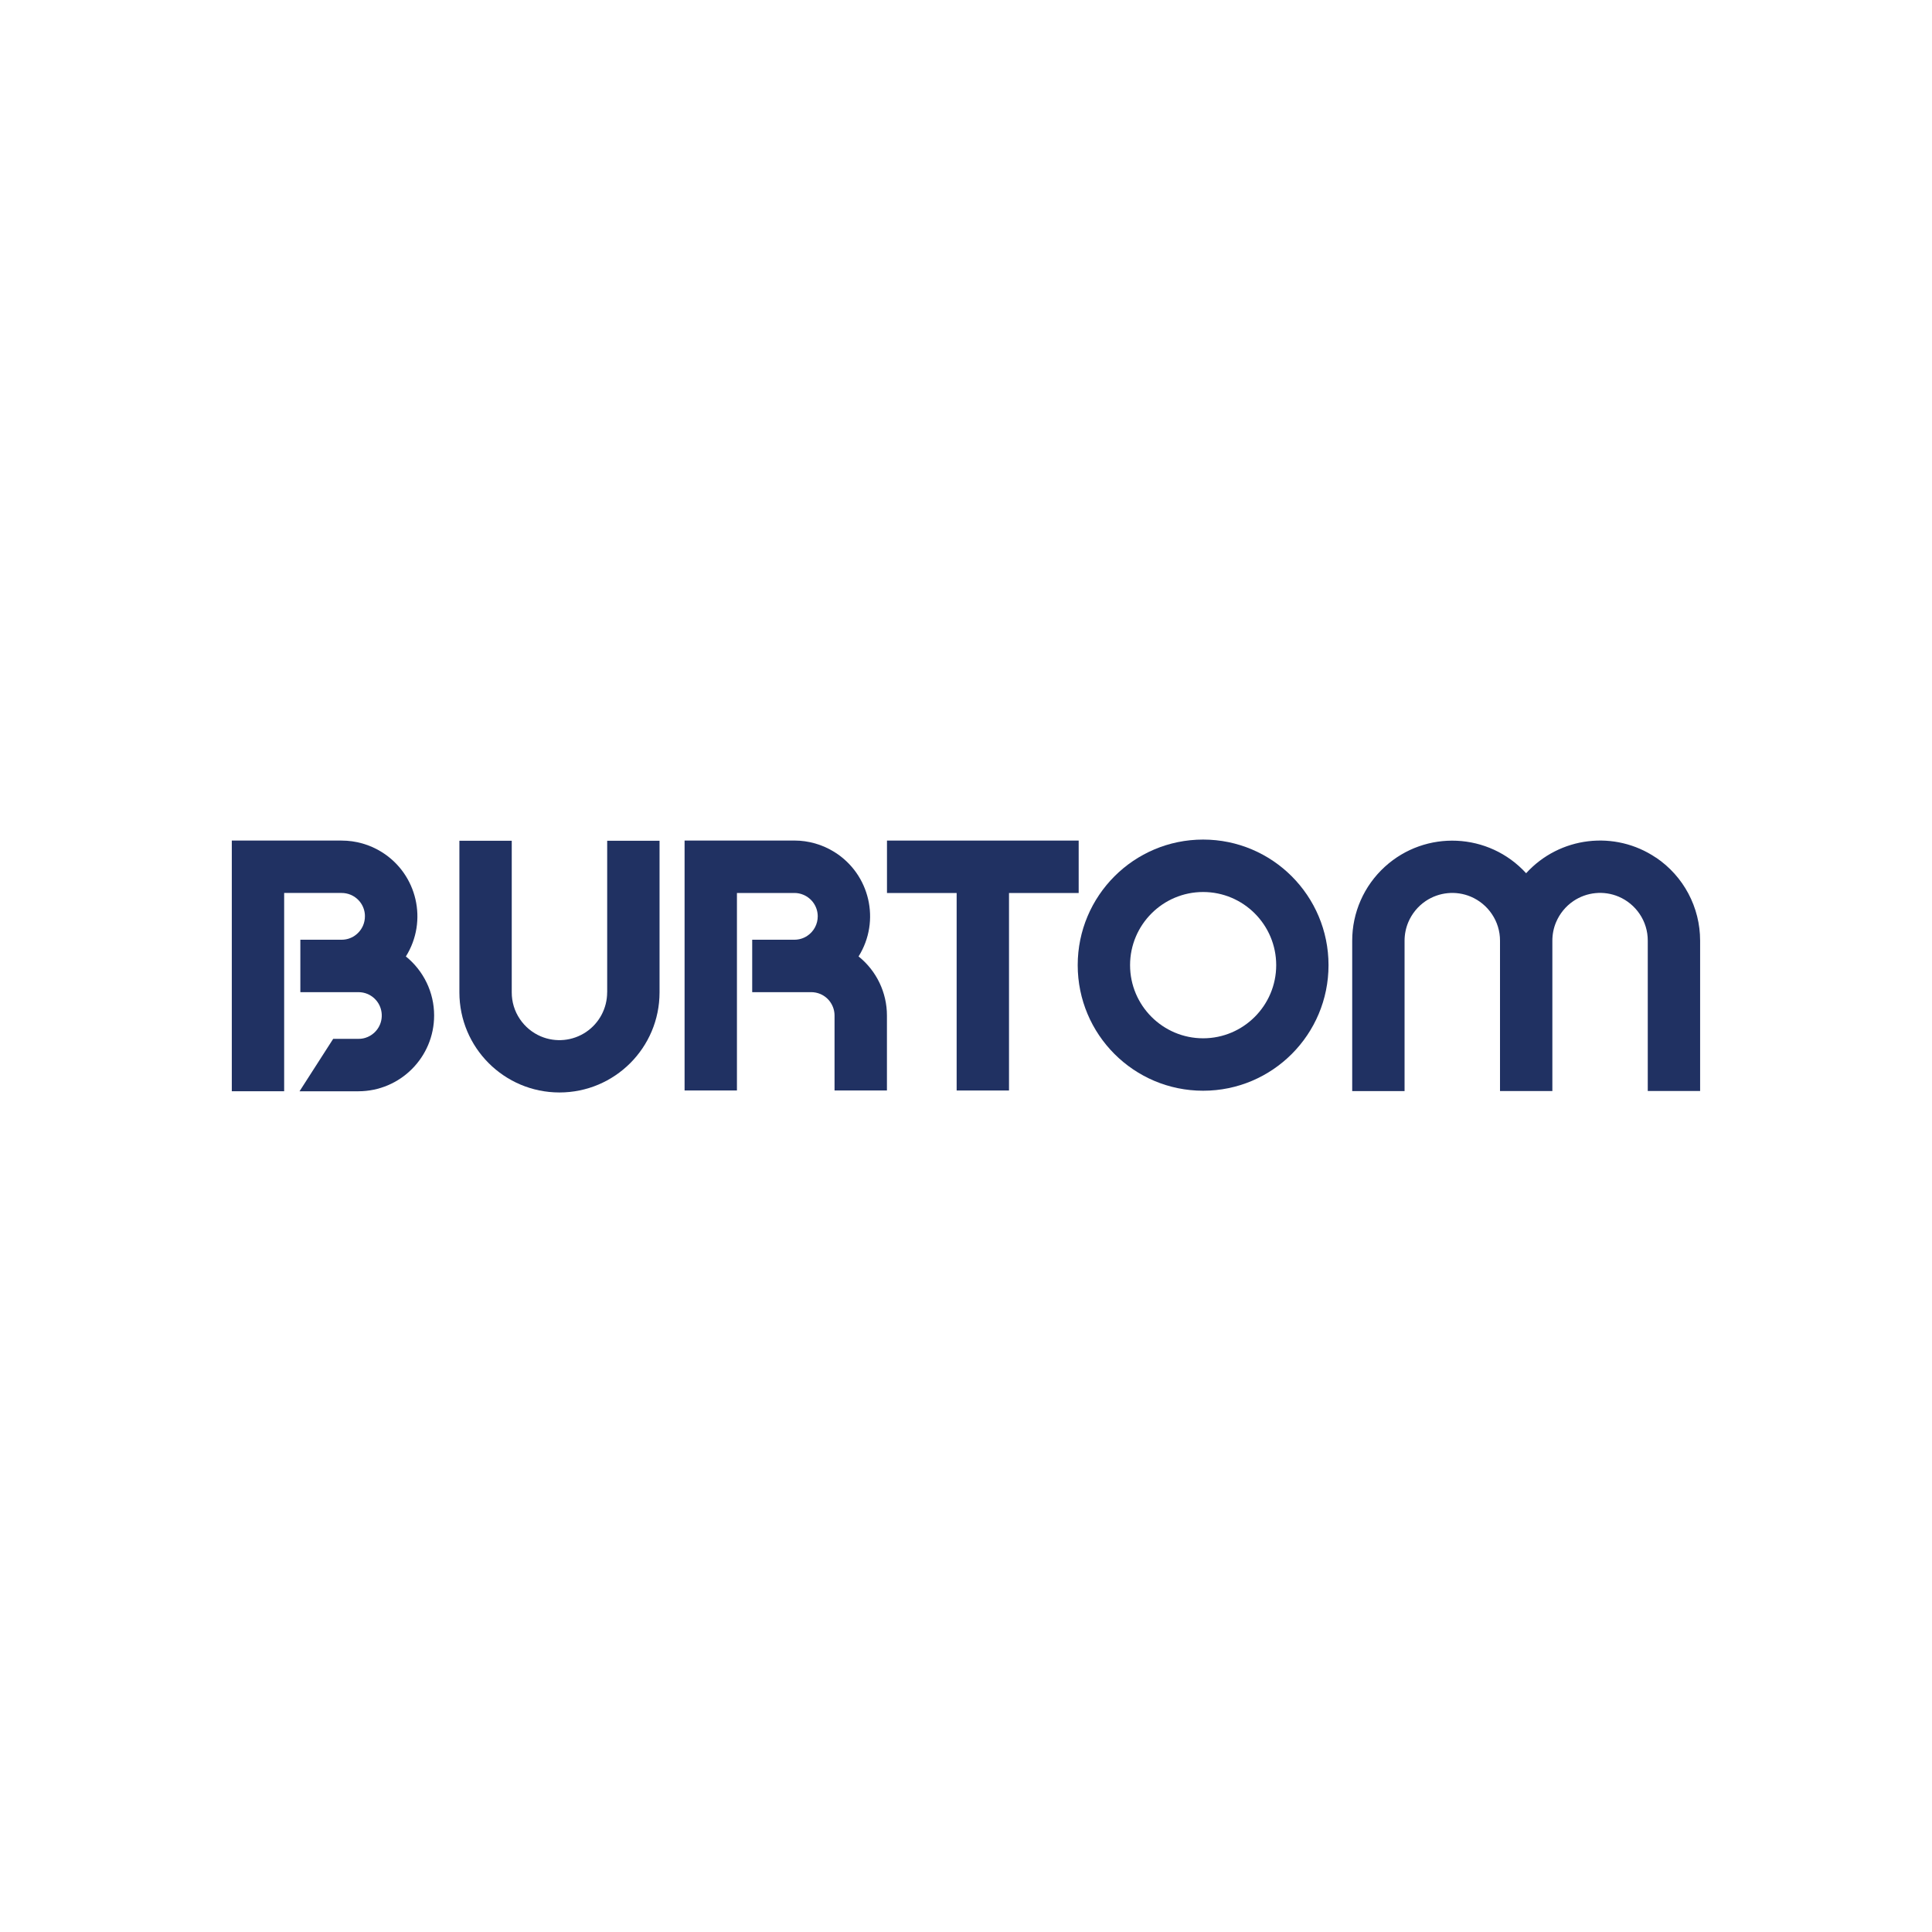 <?xml version="1.0" encoding="UTF-8"?><svg id="Layer_1" xmlns="http://www.w3.org/2000/svg" viewBox="0 0 500 500"><defs><style>.cls-1{fill:#203162;stroke-width:0px;}</style></defs><path class="cls-1" d="M222.2,247.52c5.74-9.18,2.94-21.27-6.24-27.01-3.11-1.94-6.71-2.98-10.37-2.98h-28.42v64.68h13.55v-51.11h14.87c.81,0,1.6.16,2.35.48,1.08.46,2,1.22,2.66,2.19.67,1,1.03,2.17,1.03,3.38,0,2.01-1,3.9-2.67,5.02-.99.68-2.17,1.03-3.37,1.03h-10.92v13.57h15.27c.81,0,1.6.16,2.35.47,1.08.46,2.01,1.22,2.66,2.2.67,1,1.03,2.17,1.03,3.38v19.4h13.56v-19.4c0-5.94-2.69-11.56-7.32-15.28"/><path class="cls-1" d="M157.13,256.82c0,4.11-2.04,7.96-5.45,10.26-3.46,2.33-7.86,2.76-11.7,1.14-2.21-.94-4.1-2.5-5.44-4.49-1.38-2.04-2.11-4.45-2.1-6.91v-39.23h-13.55v39.23c0,14.3,11.58,25.9,25.89,25.91,14.3,0,25.9-11.58,25.91-25.89v-39.25h-13.55v39.23Z"/><path class="cls-1" d="M428.58,221.97c-10.65-7.2-24.97-5.48-33.62,4.02-9.64-10.56-26.02-11.3-36.58-1.66-5.38,4.91-8.44,11.85-8.43,19.13v38.91h13.55v-38.91c0-1.65.33-3.28.97-4.81.94-2.21,2.49-4.1,4.48-5.45,3.46-2.33,7.86-2.76,11.7-1.14,2.21.94,4.1,2.5,5.44,4.49,1.38,2.04,2.12,4.44,2.11,6.9v38.91h13.55v-1.25h0v-37.66c0-1.65.32-3.29.97-4.81.94-2.21,2.49-4.1,4.48-5.45,3.46-2.33,7.86-2.76,11.7-1.14,2.21.94,4.1,2.5,5.44,4.49,1.38,2.04,2.11,4.44,2.1,6.9v38.91h13.55v-38.91c0-8.62-4.27-16.67-11.41-21.49"/><polygon class="cls-1" points="279.16 217.54 229.55 217.54 229.55 231.11 247.58 231.11 247.58 282.22 261.13 282.22 261.13 231.11 279.16 231.11 279.16 217.54"/><path class="cls-1" d="M311.37,268.71c-10.43,0-18.91-8.49-18.91-18.93s8.48-18.93,18.91-18.93,18.91,8.49,18.91,18.93-8.48,18.93-18.91,18.93M311.37,217.28c-17.93,0-32.46,14.55-32.46,32.5s14.53,32.5,32.46,32.5,32.45-14.55,32.45-32.5-14.53-32.5-32.45-32.5"/><path class="cls-1" d="M105.04,247.53c5.74-9.18,2.95-21.27-6.23-27.01-3.12-1.95-6.72-2.98-10.4-2.98h-28.42v64.88h13.55v-51.32h14.87c.81,0,1.61.16,2.35.47,1.08.46,2.01,1.22,2.67,2.2.33.49.58,1.02.75,1.58.18.58.27,1.19.26,1.8,0,.81-.16,1.61-.47,2.35-.46,1.08-1.22,2.01-2.19,2.67-.48.33-1.01.58-1.57.76-.58.18-1.19.27-1.79.27h-10.69v13.57h15.04c.81,0,1.61.16,2.35.47,1.08.46,2,1.22,2.66,2.2.33.49.58,1.02.75,1.58.42,1.36.35,2.83-.2,4.15-.69,1.64-2.07,2.89-3.77,3.42-.58.18-1.19.27-1.8.26h-6.53l-8.71,13.57h15.24c10.83-.02,19.6-8.81,19.59-19.64,0-5.93-2.7-11.53-7.31-15.25"/></svg>